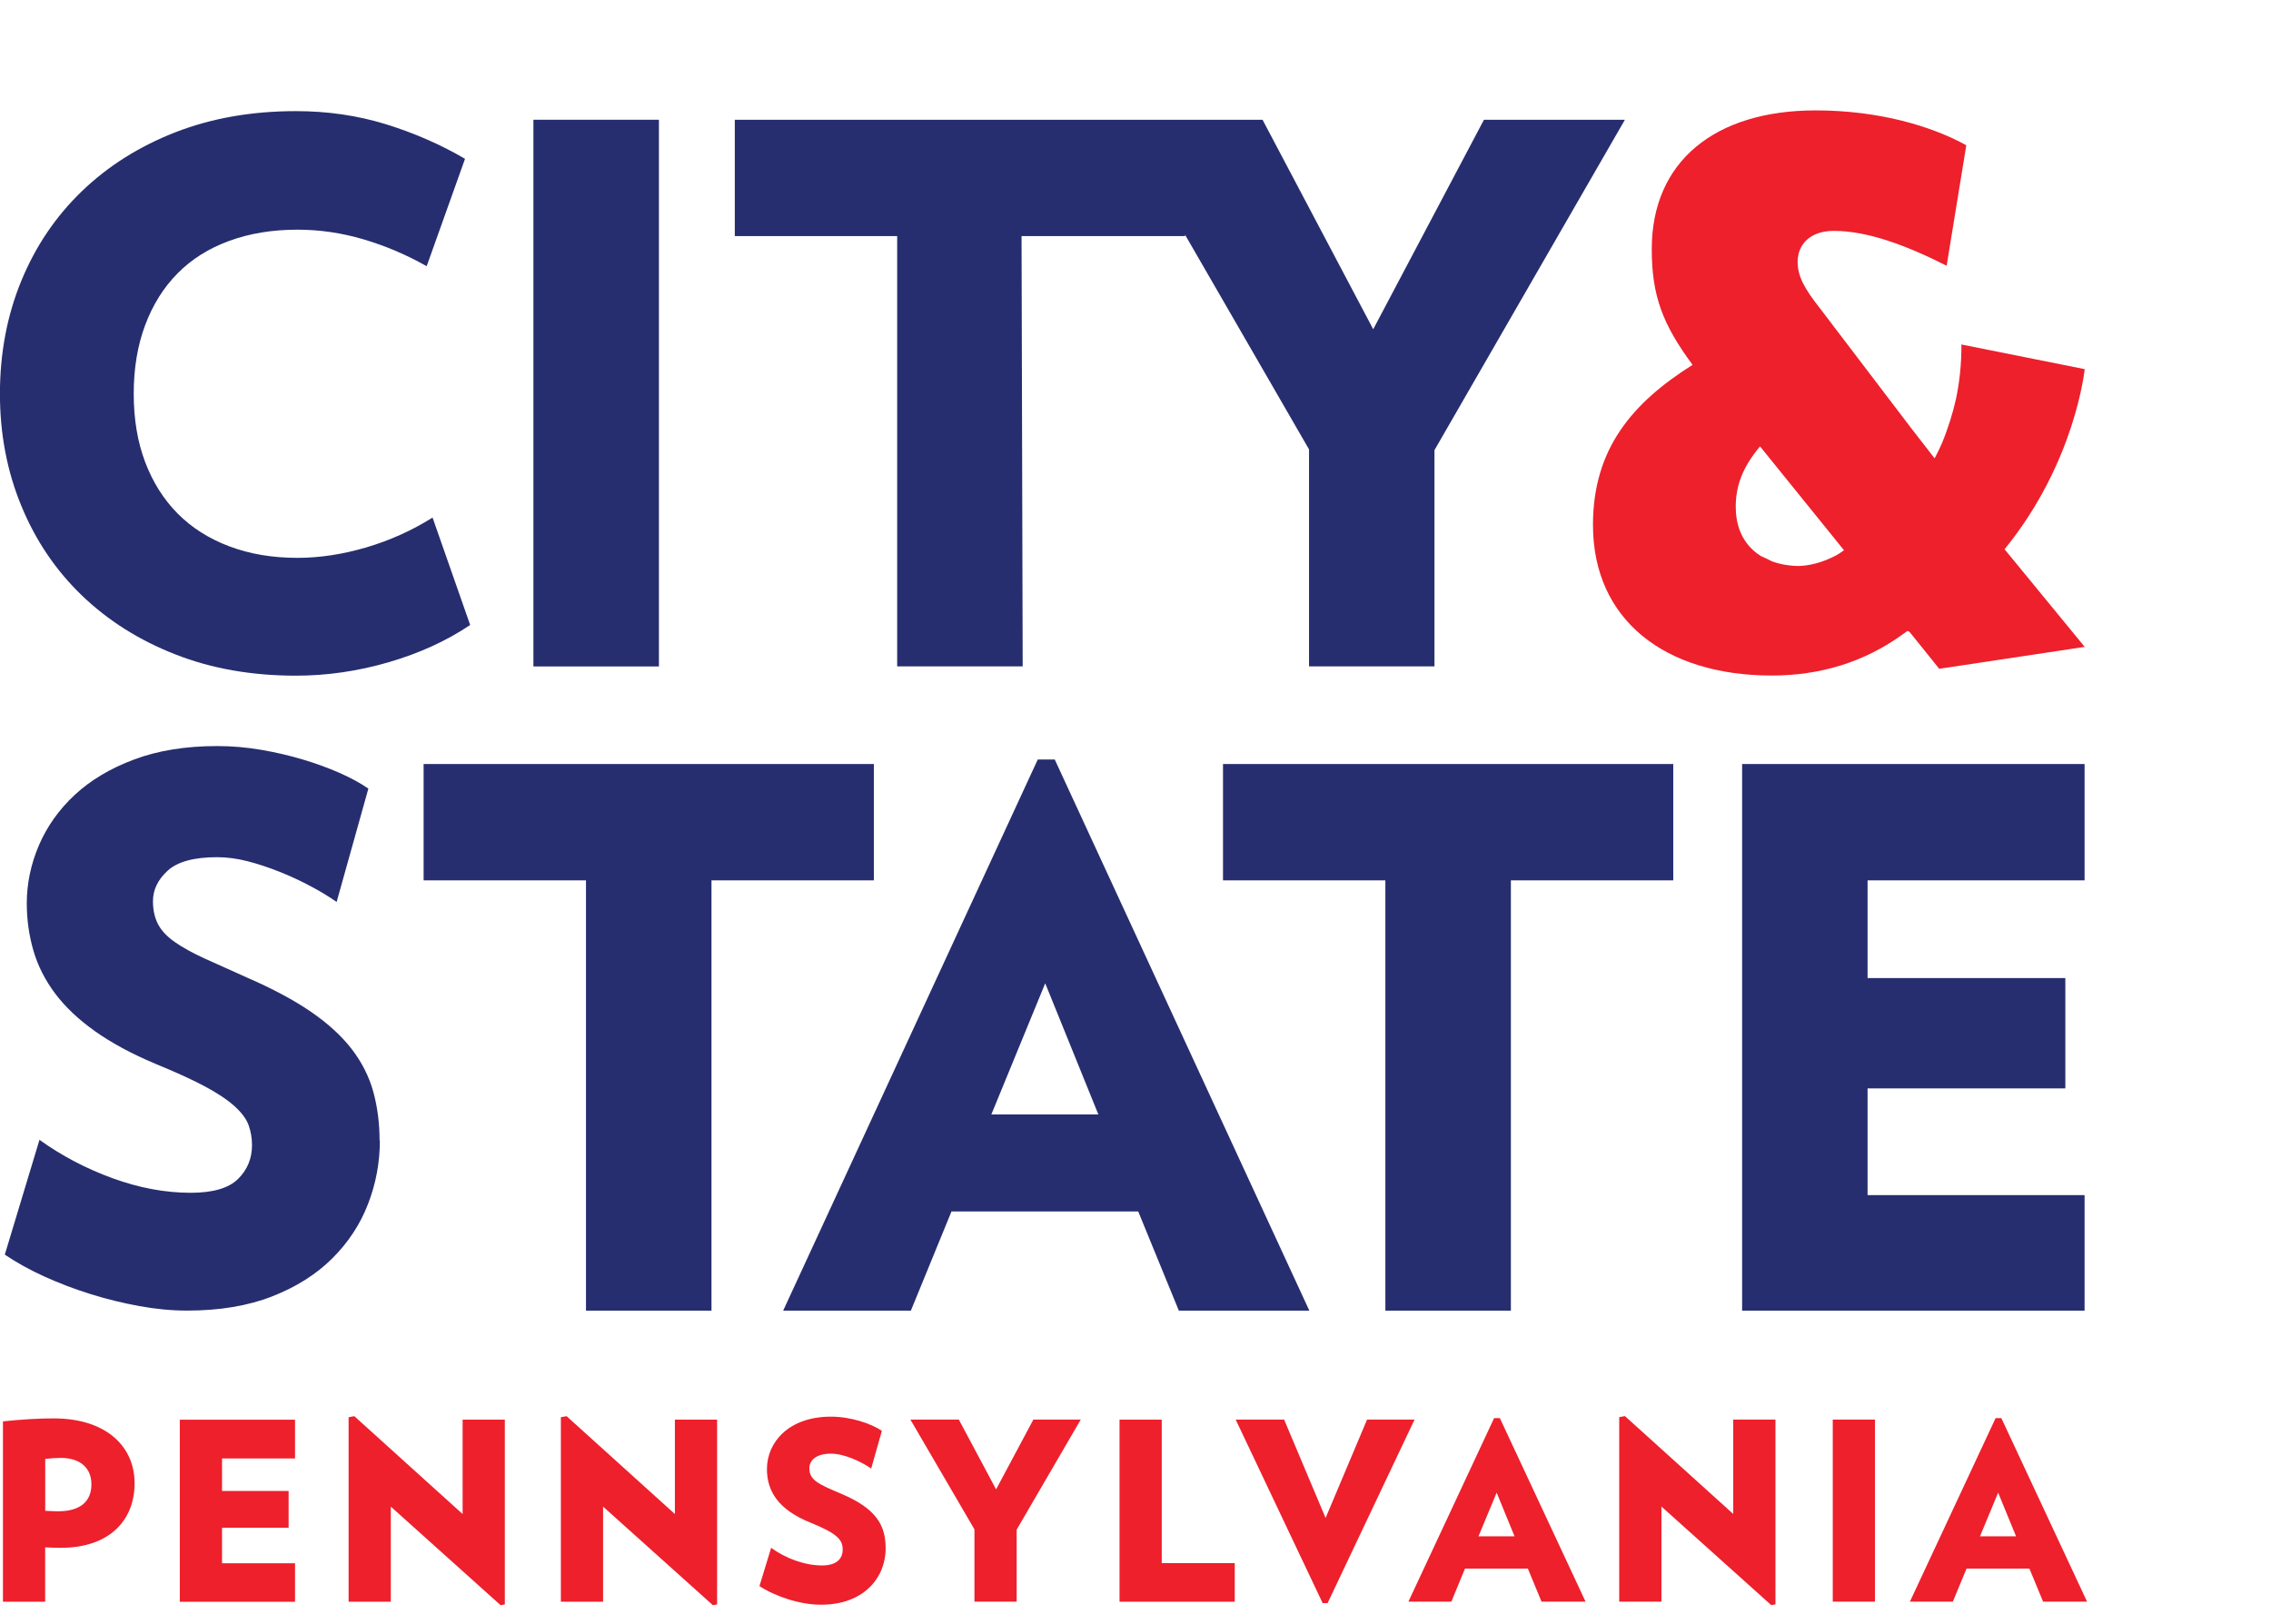 <?xml version="1.0" encoding="UTF-8"?>
<svg id="Layer_1" data-name="Layer 1" xmlns="http://www.w3.org/2000/svg" width="200" height="143" viewBox="0 0 340 210">
  <defs>
    <style>
      .cls-1 {
        fill: #ed202c;
      }

      .cls-2 {
        fill: #262e6f;
      }
    </style>
  </defs>
  <path class="cls-2" d="m56.87,154.24c0,3.27-.59,6.44-1.77,9.49-1.18,3.06-2.97,5.77-5.36,8.15-2.39,2.38-5.4,4.28-9.01,5.69-3.61,1.41-7.85,2.12-12.71,2.12-2.29,0-4.66-.22-7.13-.67-2.47-.45-4.9-1.04-7.29-1.79-2.39-.74-4.7-1.62-6.91-2.62-2.21-1-4.2-2.1-5.97-3.3l5.19-17.19c3.31,2.38,6.96,4.3,10.94,5.75,3.98,1.45,7.88,2.18,11.71,2.18,3.31,0,5.67-.69,7.07-2.06,1.4-1.38,2.1-3.07,2.1-5.08,0-1.04-.17-2.02-.5-2.96-.33-.93-1.03-1.88-2.1-2.85-1.07-.97-2.54-1.95-4.42-2.96-1.88-1.01-4.36-2.14-7.46-3.41-3.54-1.49-6.54-3.11-9.01-4.86-2.47-1.75-4.46-3.63-5.97-5.64-1.51-2.01-2.6-4.15-3.26-6.42-.66-2.27-1-4.63-1-7.09,0-2.98.61-5.88,1.82-8.71,1.22-2.83,3-5.34,5.36-7.54,2.36-2.19,5.32-3.97,8.89-5.3,3.57-1.34,7.72-2.01,12.43-2.01,2.21,0,4.4.19,6.57.56,2.17.37,4.26.86,6.24,1.45,1.99.6,3.83,1.26,5.52,2.01,1.69.75,3.13,1.53,4.31,2.35l-4.75,16.97c-1.18-.82-2.5-1.62-3.98-2.4-1.47-.78-3-1.49-4.58-2.12-1.59-.63-3.17-1.16-4.75-1.57-1.58-.41-3.11-.61-4.58-.61-3.46,0-5.93.67-7.4,2.01-1.47,1.34-2.21,2.87-2.21,4.58,0,1.34.26,2.49.77,3.46.51.97,1.36,1.86,2.54,2.68,1.18.82,2.67,1.64,4.47,2.46,1.81.82,3.96,1.79,6.47,2.91,3.76,1.64,6.91,3.33,9.45,5.08,2.54,1.75,4.57,3.61,6.08,5.58,1.51,1.97,2.58,4.1,3.21,6.37.62,2.27.94,4.71.94,7.31"/>
  <polygon class="cls-2" points="106.52 115.27 106.52 179.7 87.73 179.7 87.73 115.27 63.42 115.27 63.42 97.85 130.83 97.85 130.83 115.27 106.52 115.27"/>
  <path class="cls-2" d="m176.49,179.7l-6.08-14.85h-27.96l-6.08,14.85h-19.12l38.12-82.53h2.54l38.12,82.53h-19.56Zm-20-49.03l-8.07,19.65h16.02l-7.96-19.65Z"/>
  <polygon class="cls-2" points="226.2 115.27 226.2 179.7 207.41 179.7 207.41 115.27 183.1 115.27 183.1 97.85 250.51 97.85 250.51 115.27 226.2 115.27"/>
  <polygon class="cls-2" points="260.82 97.85 260.82 179.7 312.09 179.7 312.09 162.4 279.6 162.4 279.6 146.42 309.21 146.42 309.21 129.9 279.6 129.9 279.6 115.27 312.09 115.27 312.09 97.85 260.82 97.85"/>
  <path class="cls-2" d="m70.39,77.03c-3.53,2.38-7.61,4.24-12.21,5.58-4.61,1.34-9.23,2.01-13.87,2.01-6.63,0-12.65-1.06-18.07-3.19-5.42-2.12-10.07-5.06-13.98-8.82-3.91-3.76-6.93-8.23-9.06-13.4-2.14-5.18-3.21-10.78-3.21-16.81s1.07-11.74,3.21-16.92c2.13-5.17,5.15-9.64,9.06-13.4,3.9-3.76,8.56-6.7,13.98-8.82C31.66,1.15,37.68.09,44.31.09c4.71,0,9.19.65,13.43,1.95,4.23,1.31,8.19,3.03,11.88,5.19l-5.74,16.08c-3.02-1.71-6.17-3.05-9.45-4.02-3.28-.97-6.57-1.45-9.89-1.45-3.76,0-7.17.56-10.22,1.68-3.06,1.12-5.63,2.73-7.73,4.86-2.1,2.12-3.72,4.71-4.86,7.76-1.14,3.05-1.71,6.48-1.71,10.27s.57,7.2,1.71,10.22c1.14,3.02,2.76,5.58,4.86,7.71,2.1,2.12,4.68,3.76,7.73,4.91,3.06,1.16,6.47,1.73,10.22,1.73,3.31,0,6.74-.52,10.28-1.56,3.53-1.04,6.85-2.53,9.94-4.47l5.63,16.08Z"/>
  <rect class="cls-2" x="79.86" y="1.38" width="18.79" height="81.86"/>
  <polygon class="cls-2" points="222.17 1.38 205.59 32.75 189.02 1.38 177.42 1.38 167.47 1.38 110.01 1.38 110.01 18.8 134.32 18.8 134.32 83.23 153.11 83.23 152.94 18.8 177.42 18.8 177.42 18.6 195.98 50.74 195.98 83.23 214.76 83.23 214.76 50.85 243.27 1.38 222.17 1.38"/>
  <g>
    <path class="cls-1" d="m312.09,38.72l-18.44-3.69h0s0,0,0,0h0c.02,2.97-.29,5.66-.81,8.15-.46,2.05-1.14,4.3-2.11,6.65-.34.78-.71,1.53-1.09,2.25l-.66-.85-2.81-3.62-13.7-18c-2.35-2.97-3.34-4.82-3.34-6.96,0-2.49,1.76-4.63,5.4-4.63,5.05,0,10.81,2.14,16.91,5.22l2.94-18.04c-5.17-2.85-13.04-5.22-22.55-5.22-15.03,0-24.54,7.6-24.54,20.77,0,7,1.64,11.28,6.11,17.33-9.04,5.7-14.91,12.58-14.91,23.97,0,14.24,10.8,22.55,26.78,22.55,7.18,0,13.82-1.98,19.62-6.19.23-.16.46-.32.69-.49l.24.12s.02-.01.03-.02l4.48,5.57,21.78-3.28-12-14.62c10.63-13.03,12-27,12-27m-52.25,20.74c0-3.32,1.06-6.05,3.64-9.14l12.57,15.55c-.36.27-.72.5-1.08.72-2.18,1.16-4.12,1.6-5.76,1.64-1.49-.03-2.82-.28-3.97-.71l-1.57-.8s.35.26.99.57c-3.12-1.39-4.81-4.21-4.81-7.83"/>
    <path class="cls-1" d="m301.82,213.49h-5.39l2.72-6.54,2.68,6.54Zm10.64,9.78l-12.83-27.48h-.86l-12.83,27.48h6.43l2.05-4.95h9.41l2.05,4.95h6.58Zm-31.75-27.26h-6.32v27.26h6.32v-27.26Zm-14.9,27.67v-27.67h-6.32v14.13l-16.21-14.65-.86.15v27.63h6.32v-14.24l16.44,14.76.63-.11Zm-39.07-10.19h-5.39l2.72-6.54,2.68,6.54Zm10.64,9.78l-12.83-27.48h-.86l-12.83,27.48h6.43l2.04-4.95h9.41l2.05,4.95h6.58Zm-25.61-27.26h-7.1l-6.21,14.73-6.21-14.73h-7.25l13.02,27.48h.74l13.02-27.48Zm-26.91,27.26v-5.76h-10.93v-21.49h-6.32v27.26h17.25Zm-23.05-27.26h-7.1l-5.58,10.45-5.58-10.45h-7.25l9.59,16.44v10.82h6.32v-10.78l9.59-16.47Zm-29.22,19.23c0-3.5-1.52-5.95-6.62-8.11-3.42-1.45-4.8-2.04-4.8-3.83,0-1.12.93-2.19,3.24-2.19,1.93,0,4.46,1.15,6.02,2.23l1.6-5.65c-1.6-1.08-4.65-2.12-7.62-2.12-6.36,0-9.59,3.87-9.59,7.85,0,3.27,1.67,6.06,6.47,8,4.16,1.67,4.87,2.64,4.87,4.05,0,1.34-.86,2.38-3.09,2.38-2.57,0-5.43-1.04-7.62-2.64l-1.75,5.73c2.38,1.56,6.1,2.79,9.19,2.79,6.54,0,9.71-4.13,9.71-8.48m-25.24,8.44v-27.67h-6.32v14.13l-16.21-14.65-.86.15v27.63h6.32v-14.24l16.44,14.76.63-.11Zm-31.78,0v-27.67h-6.32v14.13l-16.21-14.65-.86.15v27.63h6.32v-14.24l16.44,14.76.63-.11Zm-31.41-.41v-5.76h-10.93v-5.32h9.97v-5.5h-9.97v-4.87h10.93v-5.8h-17.25v27.26h17.25Zm-30.48-17.63c0,2.64-1.67,4.09-5.02,4.09-.6,0-1-.04-1.9-.07v-7.77c.97-.11,1.52-.15,2.34-.15,3.12,0,4.57,1.71,4.57,3.9m6.47-.11c0-5.5-4.24-9.71-12.12-9.71-2.27,0-4.8.15-7.59.45v27h6.32v-8.14c.86.04,1.45.07,2.34.07,7.21,0,11.05-4.05,11.05-9.67"/>
  </g>
</svg>